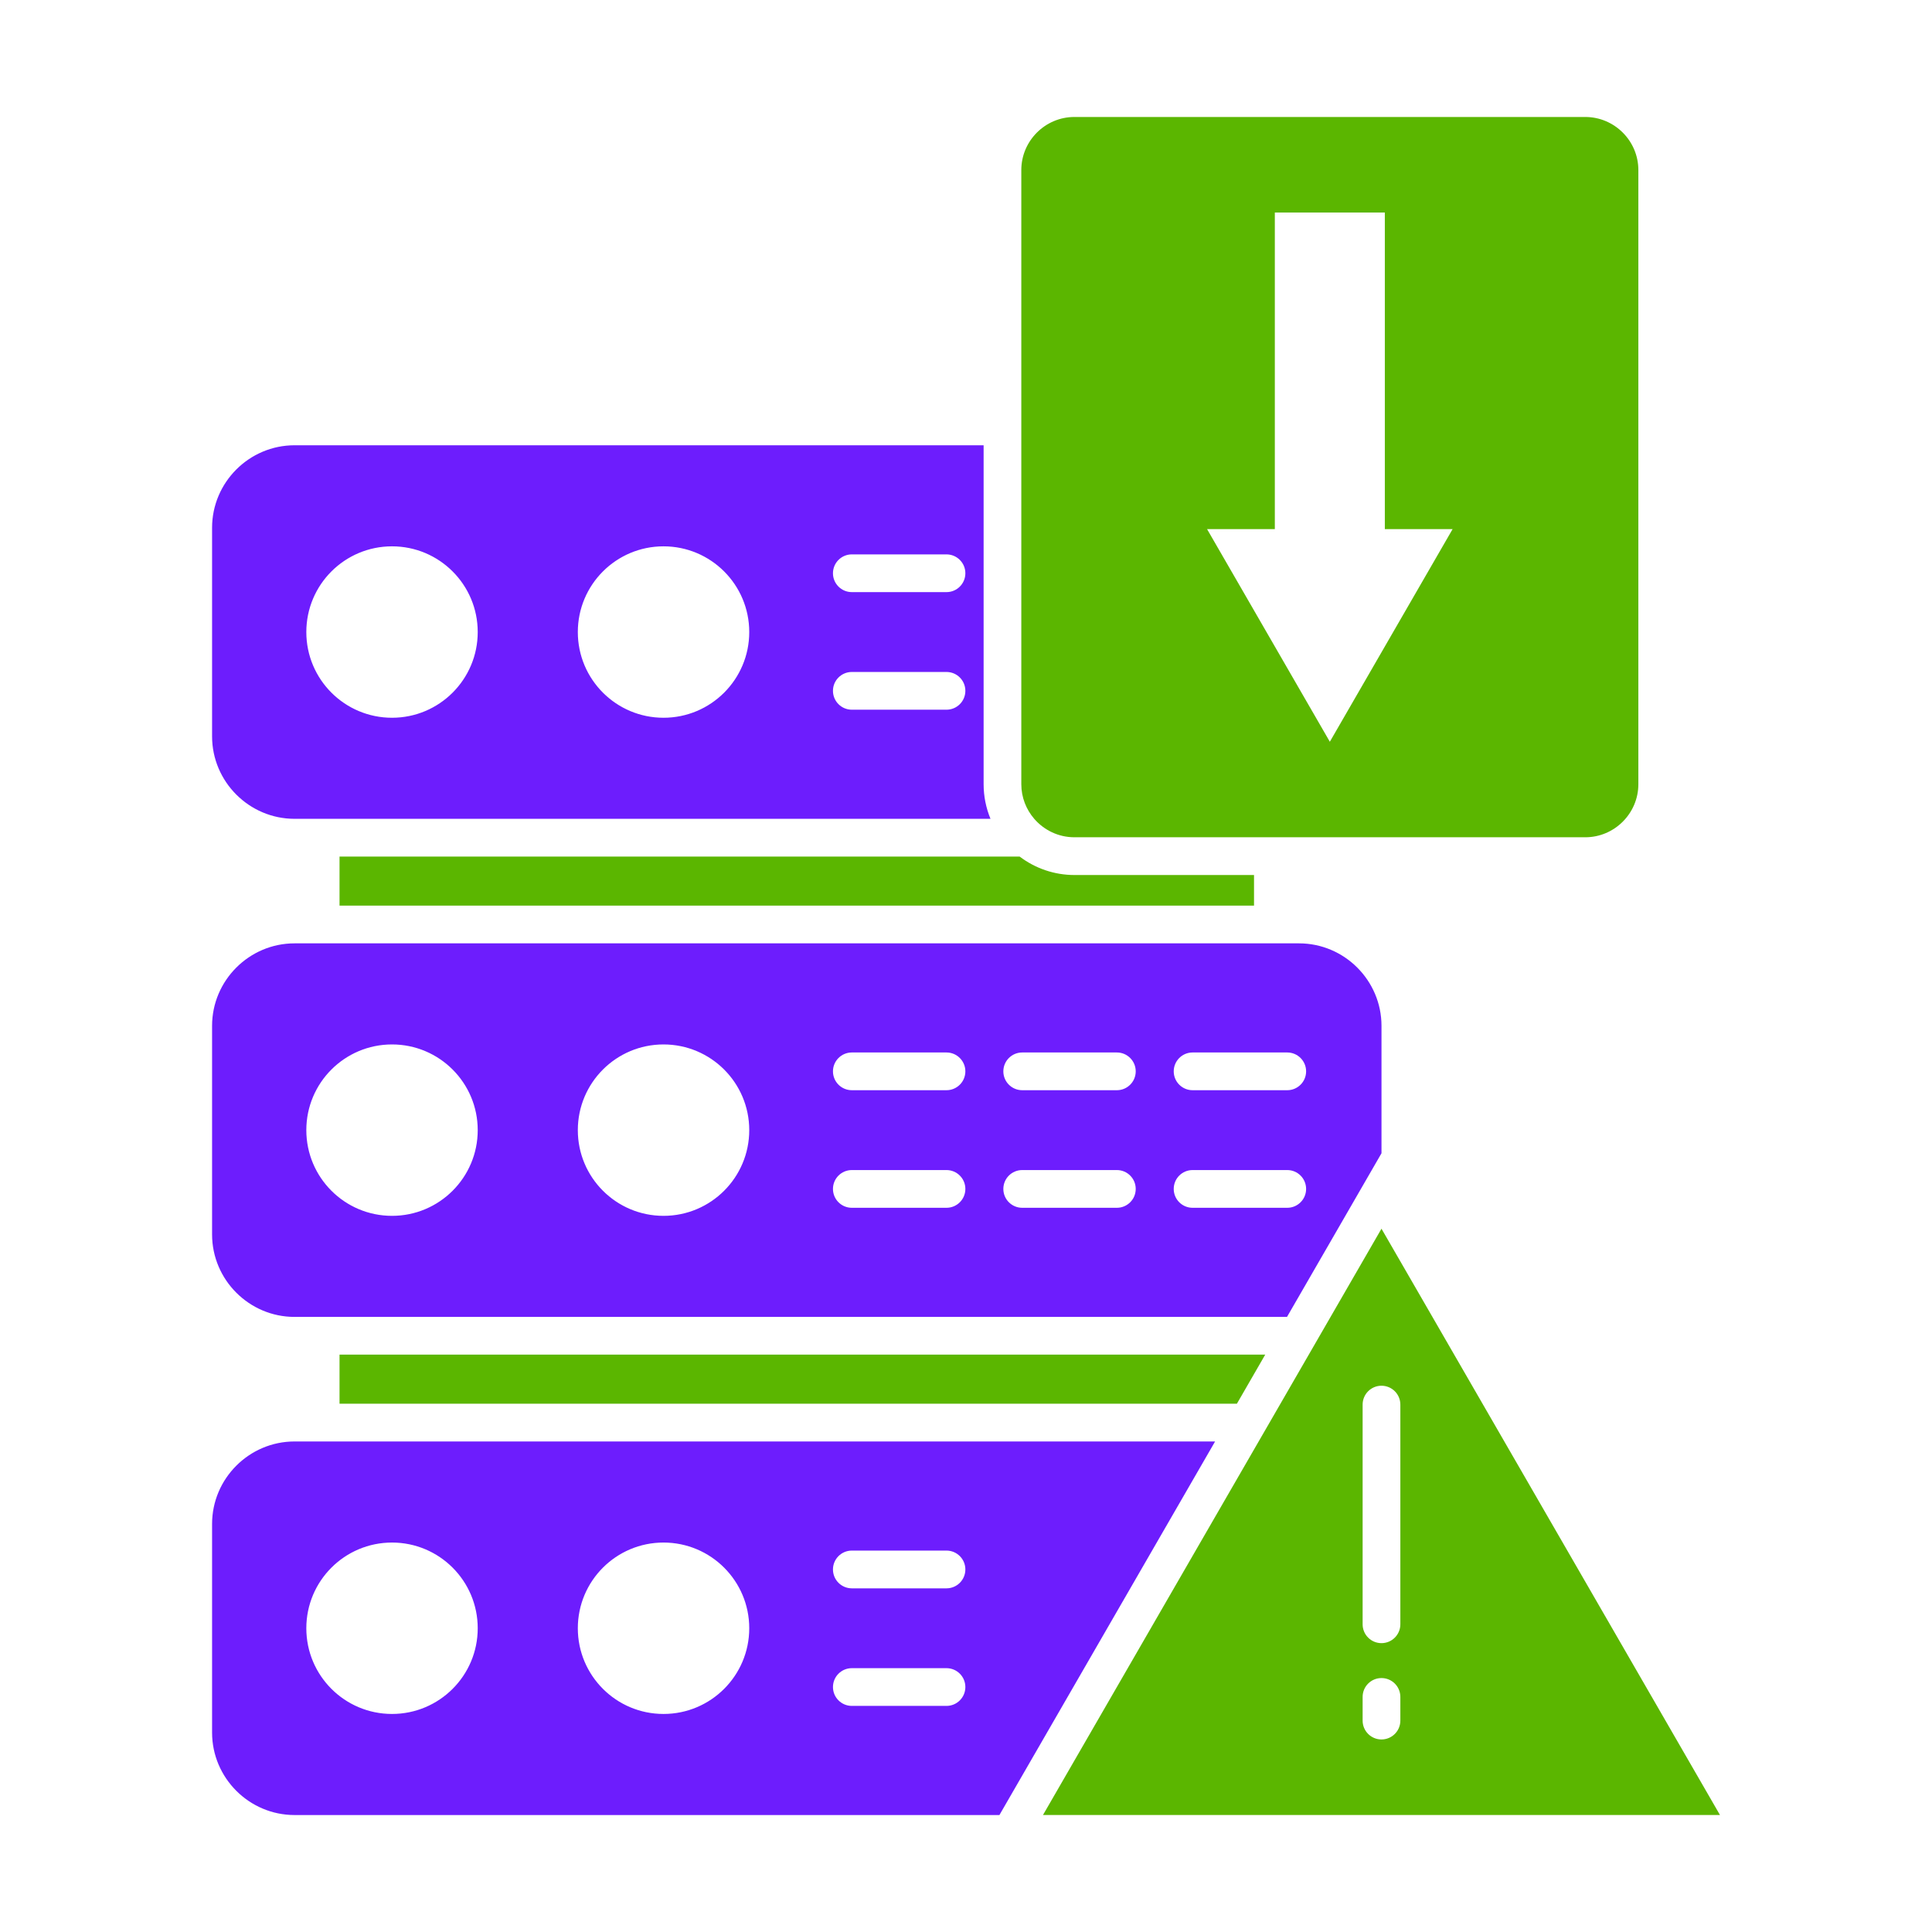 <svg width="100" height="100" viewBox="0 0 100 100" fill="none" xmlns="http://www.w3.org/2000/svg">
<path fill-rule="evenodd" clip-rule="evenodd" d="M50.912 23.047H15.245C12.898 23.047 10.977 24.968 10.977 27.316V38.113C10.977 40.461 12.898 42.382 15.245 42.382L17.575 42.382H23.905L51.268 42.382C51.035 41.819 50.912 41.211 50.912 40.59L50.912 23.047ZM48.99 36.734H44.091C43.551 36.734 43.114 36.297 43.114 35.757C43.114 35.218 43.551 34.781 44.091 34.781H48.99C49.529 34.781 49.967 35.218 49.967 35.757C49.967 36.297 49.529 36.734 48.99 36.734ZM44.091 30.648C43.551 30.648 43.114 30.211 43.114 29.672C43.114 29.132 43.551 28.695 44.091 28.695H48.99C49.529 28.695 49.967 29.132 49.967 29.672C49.967 30.211 49.529 30.648 48.99 30.648H44.091ZM34.344 28.278C36.794 28.278 38.781 30.264 38.781 32.715C38.781 35.165 36.794 37.151 34.344 37.151C31.894 37.151 29.908 35.165 29.908 32.715C29.908 30.264 31.894 28.278 34.344 28.278ZM20.291 28.278C22.741 28.278 24.727 30.264 24.727 32.715C24.727 35.165 22.741 37.151 20.291 37.151C17.841 37.151 15.855 35.165 15.855 32.715C15.855 30.264 17.841 28.278 20.291 28.278Z" fill="#6D1DFD"/>
<path fill-rule="evenodd" clip-rule="evenodd" d="M68.832 38.393L62.477 27.386H65.985V10.999H71.679V27.386H75.187L68.832 38.393ZM84.801 40.59V8.802C84.801 7.291 83.564 6.055 82.053 6.055H55.611C54.099 6.055 52.863 7.291 52.863 8.802L52.863 23.047L52.863 40.59C52.863 41.273 53.116 41.9 53.532 42.382C54.037 42.966 54.782 43.337 55.611 43.337H58.576H64.907H82.053C83.564 43.337 84.801 42.101 84.801 40.59Z" fill="#5BB600"/>
<path fill-rule="evenodd" clip-rule="evenodd" d="M70.529 84.073V72.702C70.529 72.163 70.966 71.725 71.505 71.725C72.045 71.725 72.482 72.163 72.482 72.702V84.073C72.482 84.612 72.045 85.049 71.505 85.049C70.966 85.049 70.529 84.612 70.529 84.073ZM80.266 78.771L73.225 66.575L71.505 63.598L68.87 68.163L65.148 74.61L62.745 78.771L53.984 93.945H71.505H89.026L80.266 78.771ZM70.529 89.058V87.832C70.529 87.293 70.966 86.856 71.505 86.856C72.045 86.856 72.482 87.293 72.482 87.832V89.058C72.482 89.597 72.045 90.034 71.505 90.034C70.966 90.034 70.529 89.597 70.529 89.058Z" fill="#5BB600"/>
<path fill-rule="evenodd" clip-rule="evenodd" d="M71.506 53.097C71.506 50.749 69.585 48.828 67.237 48.828H64.908H58.578L23.905 48.828H17.575L15.245 48.828C12.898 48.828 10.977 50.749 10.977 53.097V63.895C10.977 66.243 12.898 68.163 15.245 68.163L17.575 68.163H23.905H58.578L66.615 68.163L67.179 67.187L71.506 59.692L71.506 53.097ZM34.344 54.06C36.794 54.06 38.781 56.046 38.781 58.496C38.781 60.946 36.794 62.932 34.344 62.932C31.894 62.932 29.908 60.946 29.908 58.496C29.908 56.046 31.894 54.06 34.344 54.06ZM60.752 55.453C60.752 54.914 61.189 54.476 61.728 54.476H66.628C67.167 54.476 67.604 54.914 67.604 55.453C67.604 55.992 67.167 56.429 66.628 56.429H61.728C61.189 56.429 60.752 55.992 60.752 55.453ZM52.91 54.476H57.809C58.348 54.476 58.785 54.914 58.785 55.453C58.785 55.992 58.348 56.429 57.809 56.429H52.91C52.37 56.429 51.933 55.992 51.933 55.453C51.933 54.914 52.37 54.476 52.91 54.476ZM44.091 54.476H48.99C49.529 54.476 49.967 54.914 49.967 55.453C49.967 55.992 49.529 56.429 48.99 56.429H44.091C43.551 56.429 43.114 55.992 43.114 55.453C43.114 54.914 43.551 54.476 44.091 54.476ZM60.752 61.539C60.752 60.999 61.189 60.562 61.728 60.562H66.628C67.167 60.562 67.604 60.999 67.604 61.539C67.604 62.078 67.167 62.515 66.628 62.515H61.728C61.189 62.515 60.752 62.078 60.752 61.539ZM51.933 61.539C51.933 60.999 52.37 60.562 52.91 60.562H57.809C58.348 60.562 58.785 60.999 58.785 61.539C58.785 62.078 58.348 62.515 57.809 62.515H52.91C52.37 62.515 51.933 62.078 51.933 61.539ZM43.114 61.539C43.114 60.999 43.551 60.562 44.091 60.562H48.99C49.529 60.562 49.967 60.999 49.967 61.539C49.967 62.078 49.529 62.515 48.99 62.515H44.091C43.551 62.515 43.114 62.078 43.114 61.539ZM20.291 54.06C22.741 54.06 24.727 56.046 24.727 58.496C24.727 60.946 22.741 62.932 20.291 62.932C17.841 62.932 15.855 60.946 15.855 58.496C15.855 56.046 17.841 54.06 20.291 54.06Z" fill="#6D1DFD"/>
<path fill-rule="evenodd" clip-rule="evenodd" d="M62.893 74.61H60.531H23.905H17.575H15.245C12.898 74.61 10.977 76.531 10.977 78.879V89.677C10.977 92.024 12.898 93.946 15.245 93.946H51.73L62.893 74.61ZM48.99 80.258C49.529 80.258 49.967 80.696 49.967 81.235C49.967 81.774 49.529 82.212 48.99 82.212H44.091C43.551 82.212 43.114 81.774 43.114 81.235C43.114 80.696 43.551 80.258 44.091 80.258H48.99ZM34.344 79.842C36.794 79.842 38.781 81.828 38.781 84.278C38.781 86.728 36.794 88.714 34.344 88.714C31.894 88.714 29.908 86.728 29.908 84.278C29.908 81.828 31.894 79.842 34.344 79.842ZM43.114 87.321C43.114 86.781 43.551 86.344 44.091 86.344H48.99C49.529 86.344 49.967 86.781 49.967 87.321C49.967 87.86 49.529 88.297 48.99 88.297H44.091C43.551 88.297 43.114 87.86 43.114 87.321ZM20.291 79.842C22.741 79.842 24.727 81.828 24.727 84.278C24.727 86.728 22.741 88.714 20.291 88.714C17.841 88.714 15.855 86.728 15.855 84.278C15.855 81.828 17.841 79.842 20.291 79.842Z" fill="#6D1DFD"/>
<path fill-rule="evenodd" clip-rule="evenodd" d="M64.908 46.875V45.291H55.612C54.577 45.291 53.585 44.949 52.776 44.335L17.574 44.335V46.875L64.908 46.875Z" fill="#5BB600"/>
<path fill-rule="evenodd" clip-rule="evenodd" d="M17.574 70.116V72.657H64.021L65.488 70.116H58.578H17.574Z" fill="#5BB600"/>
</svg>
